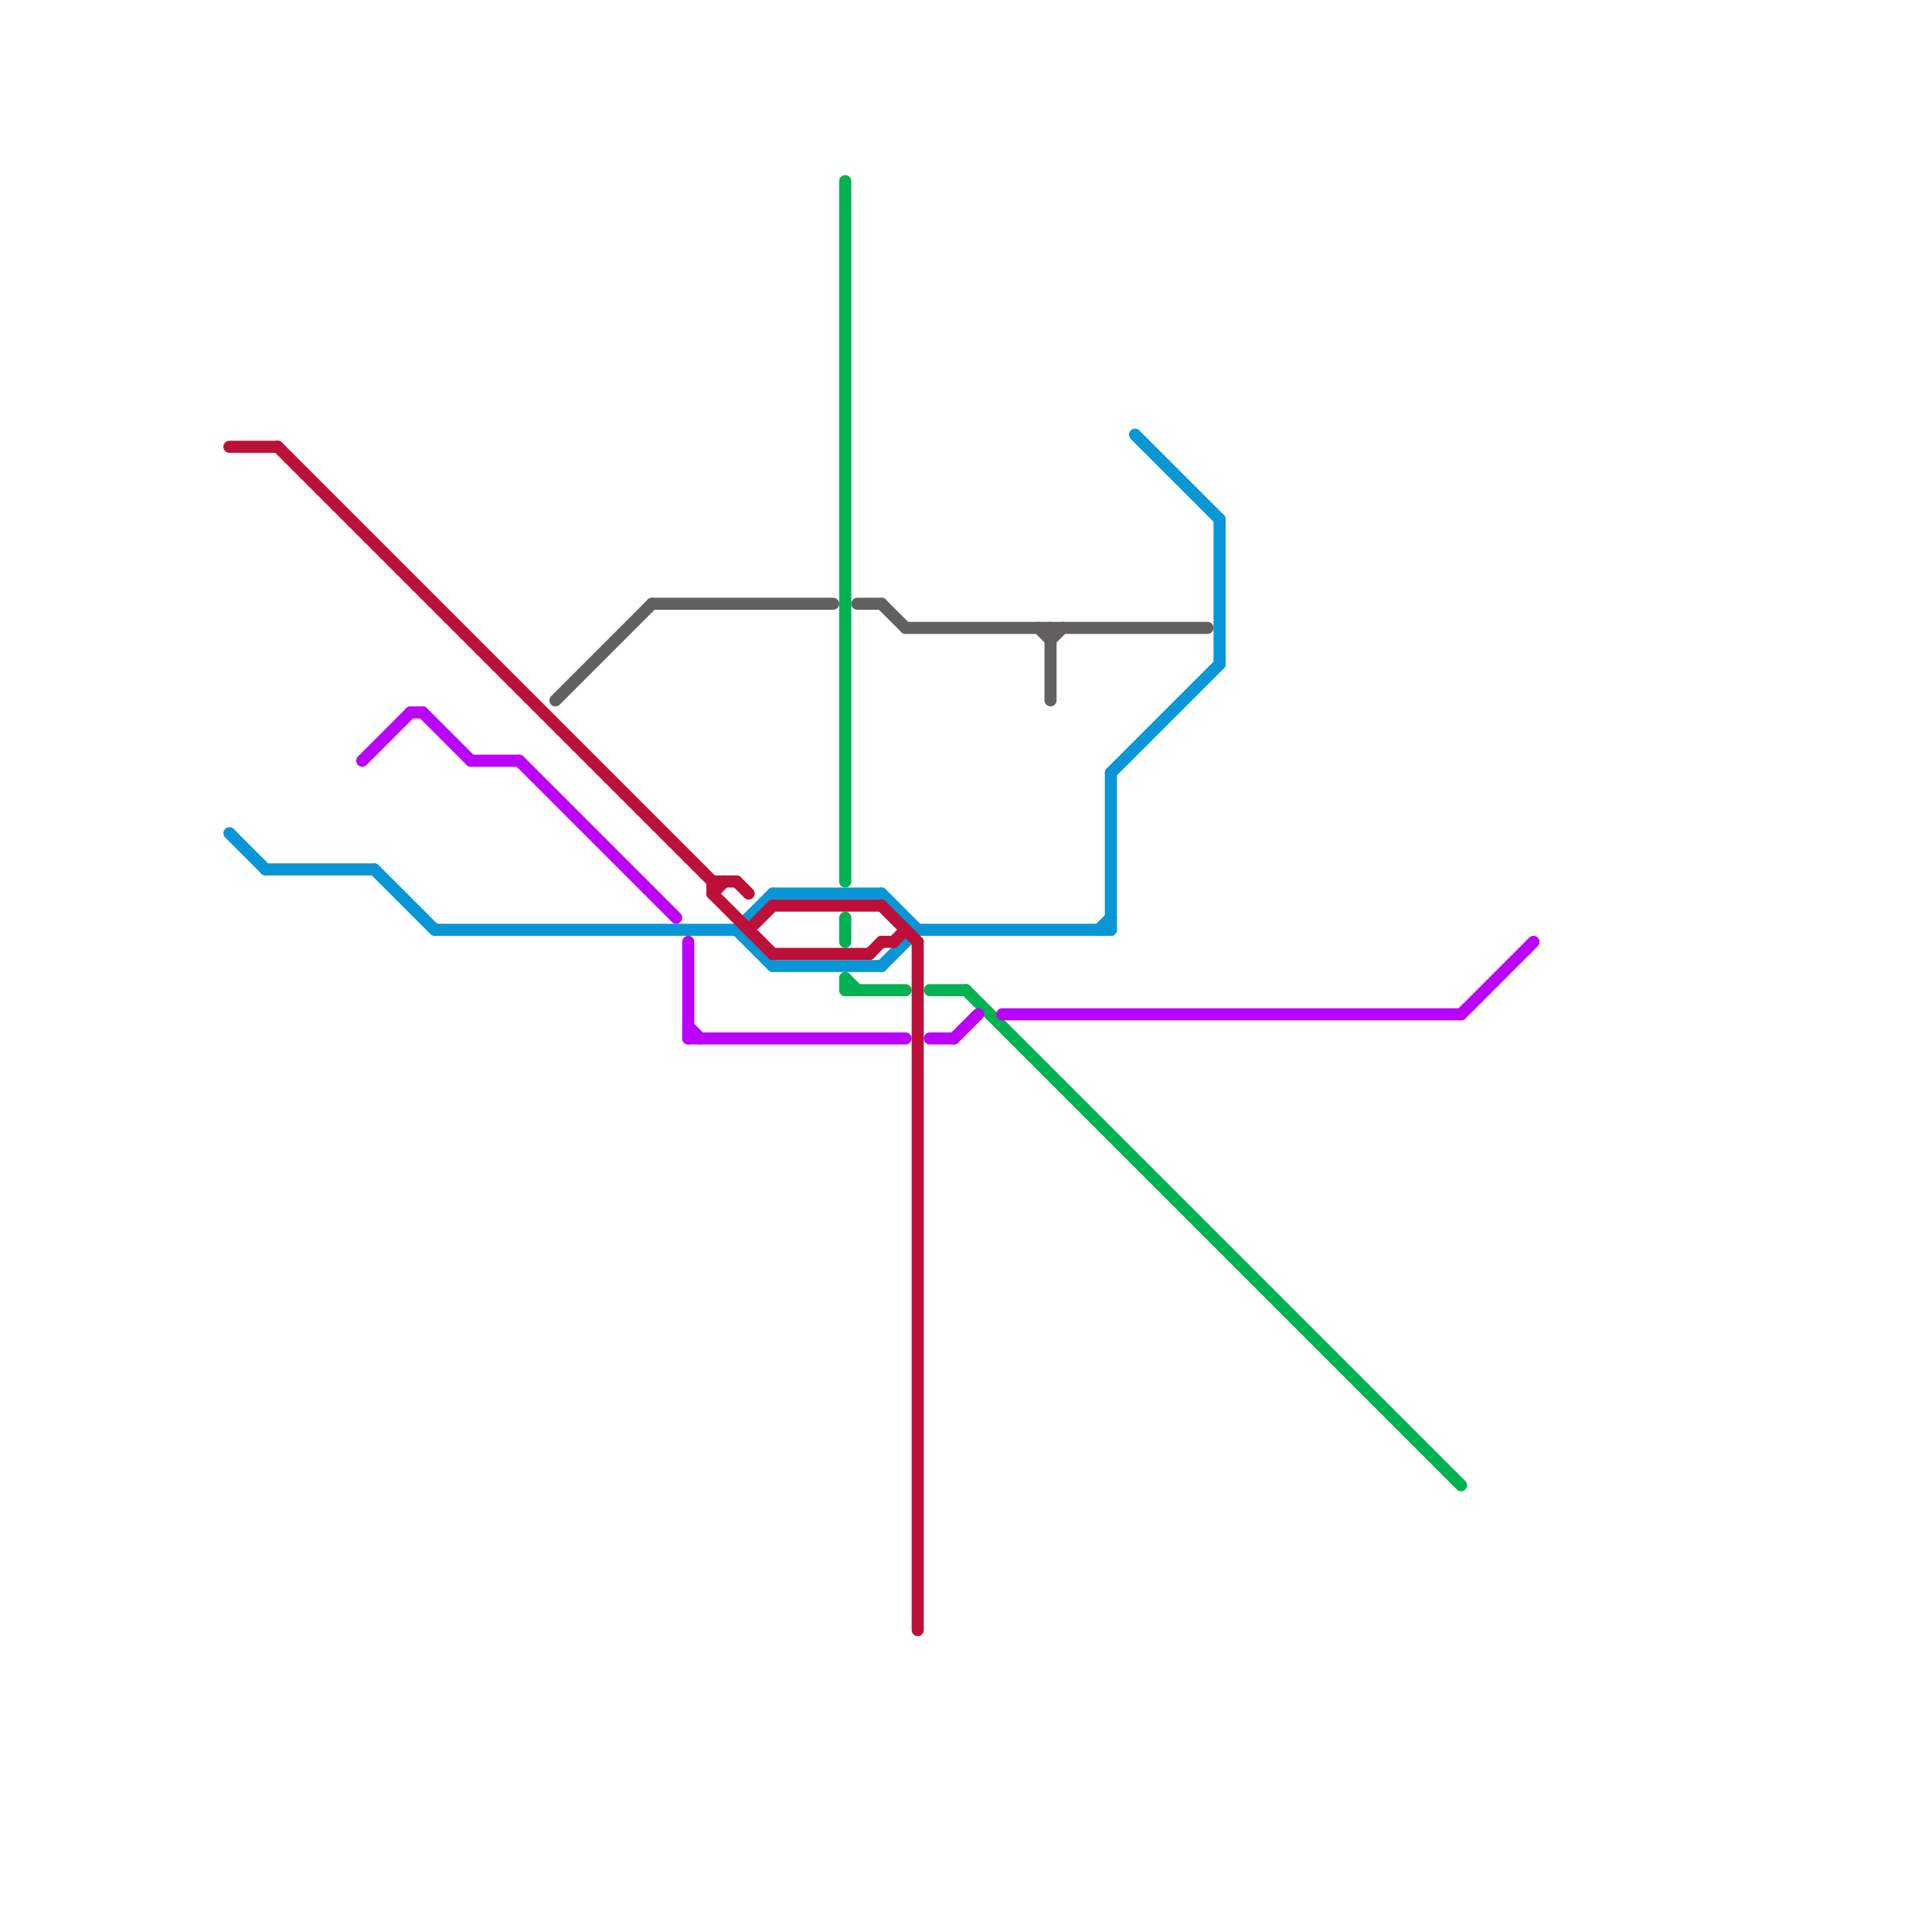 
<svg version="1.1" xmlns="http://www.w3.org/2000/svg" viewBox="0 0 160 160">
<style>text { font: 1px Helvetica; font-weight: 600; white-space: pre; dominant-baseline: central; } line { stroke-width: 1; fill: none; stroke-linecap: round; stroke-linejoin: round; } .c0 { stroke: #00b251 } .c1 { stroke: #0896d7 } .c2 { stroke: #626060 } .c3 { stroke: #bb00ff } .c4 { stroke: #bd1038 }</style><defs><g id="wm-xf"><circle r="1.2" fill="#000"/><circle r="0.9" fill="#fff"/><circle r="0.6" fill="#000"/><circle r="0.3" fill="#fff"/></g><g id="wm"><circle r="0.6" fill="#000"/><circle r="0.3" fill="#fff"/></g></defs><line class="c0" x1="70" y1="76" x2="70" y2="78"/><line class="c0" x1="70" y1="81" x2="70" y2="82"/><line class="c0" x1="70" y1="81" x2="71" y2="82"/><line class="c0" x1="70" y1="15" x2="70" y2="73"/><line class="c0" x1="80" y1="82" x2="121" y2="123"/><line class="c0" x1="70" y1="82" x2="75" y2="82"/><line class="c0" x1="77" y1="82" x2="80" y2="82"/><line class="c1" x1="76" y1="77" x2="92" y2="77"/><line class="c1" x1="73" y1="80" x2="76" y2="77"/><line class="c1" x1="19" y1="69" x2="22" y2="72"/><line class="c1" x1="22" y1="72" x2="31" y2="72"/><line class="c1" x1="31" y1="72" x2="36" y2="77"/><line class="c1" x1="36" y1="77" x2="61" y2="77"/><line class="c1" x1="101" y1="43" x2="101" y2="55"/><line class="c1" x1="92" y1="64" x2="92" y2="77"/><line class="c1" x1="92" y1="64" x2="101" y2="55"/><line class="c1" x1="64" y1="74" x2="73" y2="74"/><line class="c1" x1="61" y1="77" x2="64" y2="74"/><line class="c1" x1="64" y1="80" x2="73" y2="80"/><line class="c1" x1="73" y1="74" x2="76" y2="77"/><line class="c1" x1="61" y1="77" x2="64" y2="80"/><line class="c1" x1="94" y1="36" x2="101" y2="43"/><line class="c1" x1="91" y1="77" x2="92" y2="76"/><line class="c2" x1="54" y1="50" x2="69" y2="50"/><line class="c2" x1="75" y1="52" x2="100" y2="52"/><line class="c2" x1="46" y1="58" x2="54" y2="50"/><line class="c2" x1="86" y1="52" x2="87" y2="53"/><line class="c2" x1="87" y1="53" x2="88" y2="52"/><line class="c2" x1="87" y1="52" x2="87" y2="58"/><line class="c2" x1="73" y1="50" x2="75" y2="52"/><line class="c2" x1="71" y1="50" x2="73" y2="50"/><line class="c3" x1="57" y1="85" x2="58" y2="86"/><line class="c3" x1="35" y1="59" x2="39" y2="63"/><line class="c3" x1="57" y1="86" x2="75" y2="86"/><line class="c3" x1="34" y1="59" x2="35" y2="59"/><line class="c3" x1="83" y1="84" x2="121" y2="84"/><line class="c3" x1="39" y1="63" x2="43" y2="63"/><line class="c3" x1="43" y1="63" x2="56" y2="76"/><line class="c3" x1="30" y1="63" x2="34" y2="59"/><line class="c3" x1="77" y1="86" x2="79" y2="86"/><line class="c3" x1="121" y1="84" x2="127" y2="78"/><line class="c3" x1="79" y1="86" x2="81" y2="84"/><line class="c3" x1="57" y1="78" x2="57" y2="86"/><line class="c4" x1="73" y1="75" x2="76" y2="78"/><line class="c4" x1="61" y1="73" x2="62" y2="74"/><line class="c4" x1="59" y1="74" x2="64" y2="79"/><line class="c4" x1="19" y1="37" x2="23" y2="37"/><line class="c4" x1="59" y1="74" x2="60" y2="73"/><line class="c4" x1="62" y1="77" x2="64" y2="75"/><line class="c4" x1="72" y1="79" x2="73" y2="78"/><line class="c4" x1="73" y1="78" x2="74" y2="78"/><line class="c4" x1="64" y1="75" x2="73" y2="75"/><line class="c4" x1="59" y1="73" x2="59" y2="74"/><line class="c4" x1="76" y1="78" x2="76" y2="135"/><line class="c4" x1="74" y1="78" x2="75" y2="77"/><line class="c4" x1="23" y1="37" x2="59" y2="73"/><line class="c4" x1="59" y1="73" x2="61" y2="73"/><line class="c4" x1="64" y1="79" x2="72" y2="79"/>
</svg>

